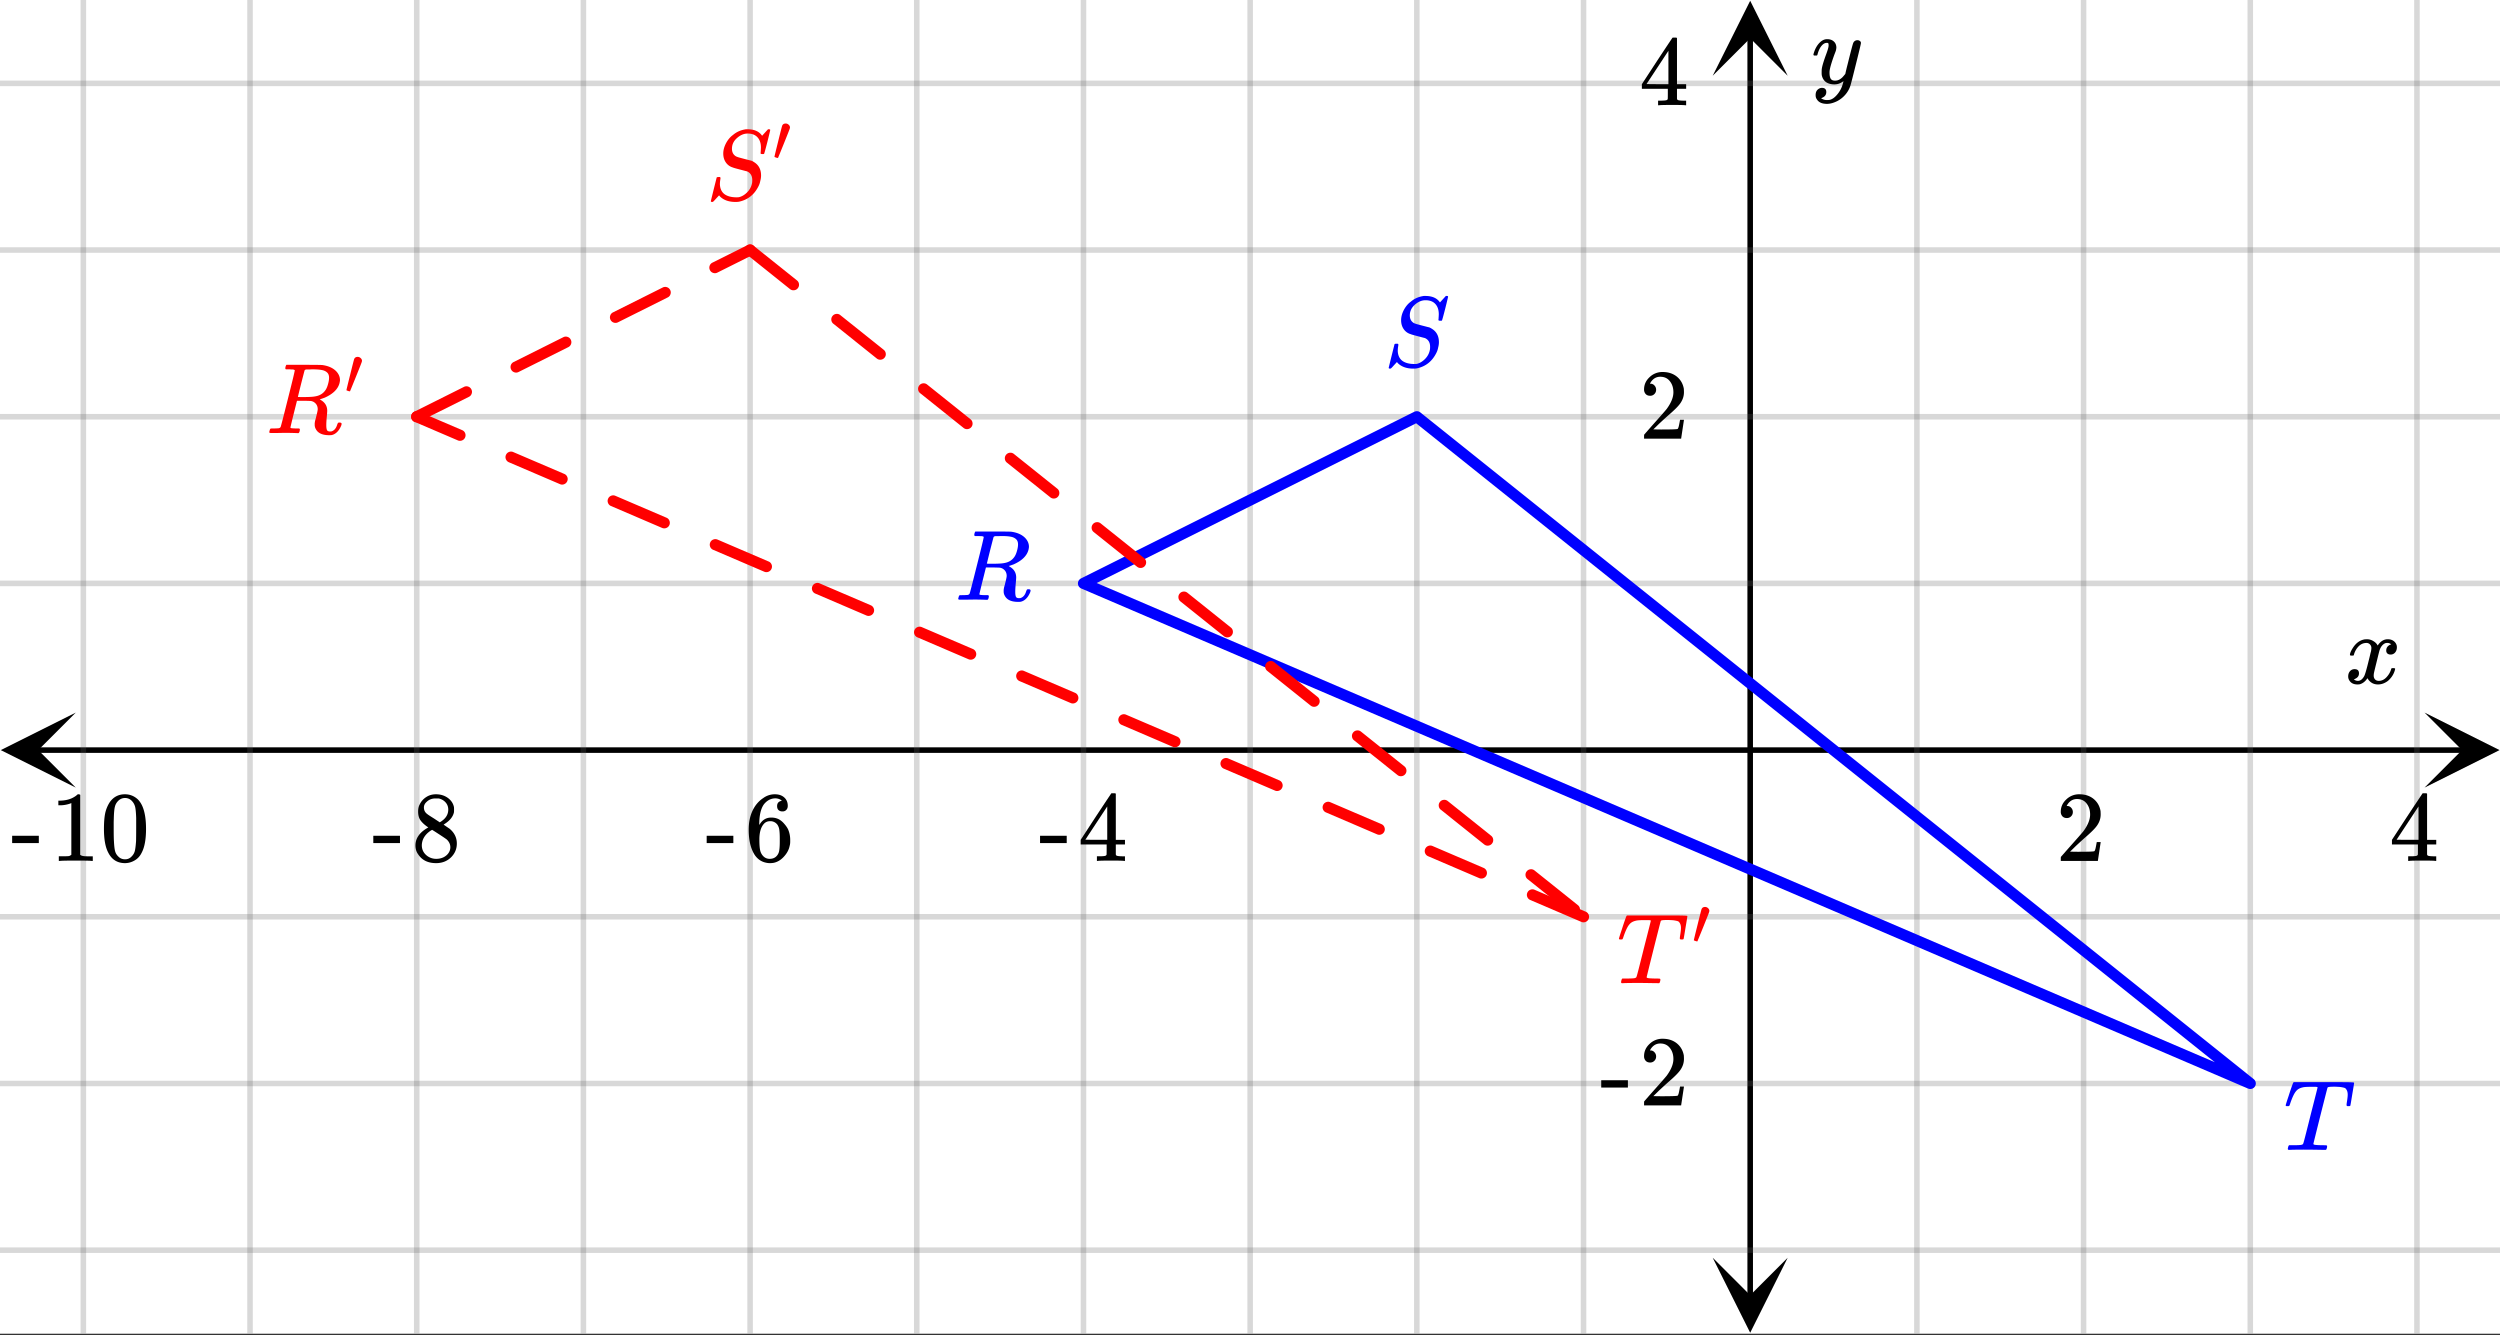 <svg xmlns="http://www.w3.org/2000/svg" xmlns:xlink="http://www.w3.org/1999/xlink" width="449.28" height="240" viewBox="0 0 336.96 180"><rect x="0" y="0" width="336.96" height="180" fill="#333333" stroke="none"/><defs><symbol overflow="visible" id="h"><path d="M.781-3.75C.727-3.8.703-3.848.703-3.89c.031-.25.172-.563.422-.938.414-.633.941-1.004 1.578-1.11.133-.007.235-.015.297-.015.313 0 .598.086.86.25.269.156.46.355.578.594.113-.157.187-.25.218-.282.332-.375.711-.562 1.14-.562.364 0 .661.105.891.312.227.211.344.465.344.766 0 .281-.078.516-.234.703a.776.776 0 0 1-.625.281.64.64 0 0 1-.422-.14.521.521 0 0 1-.156-.39c0-.415.222-.696.672-.845a.58.58 0 0 0-.141-.093.705.705 0 0 0-.39-.094.91.91 0 0 0-.266.031c-.336.149-.586.445-.75.89-.032.075-.164.579-.39 1.516-.231.93-.356 1.45-.376 1.563a1.827 1.827 0 0 0-.047.406c0 .211.063.383.188.516.125.125.289.187.5.187.383 0 .726-.16 1.031-.484.3-.32.508-.676.625-1.063.02-.082.04-.129.063-.14.03-.02.109-.031.234-.031.164 0 .25.039.25.109 0 .012-.012.058-.031.14-.149.563-.461 1.055-.938 1.47-.43.323-.875.484-1.344.484-.625 0-1.101-.282-1.421-.844-.262.406-.594.68-1 .812-.086.02-.2.032-.344.032-.524 0-.89-.188-1.11-.563a.953.953 0 0 1-.14-.531c0-.27.078-.5.234-.688a.798.798 0 0 1 .625-.28c.395 0 .594.187.594.562 0 .336-.164.574-.484.718a.359.359 0 0 1-.063.047l-.078.031c-.012.012-.024.016-.031.016h-.032c0 .031.063.074.188.125a.817.817 0 0 0 .36.078c.32 0 .597-.203.827-.61.102-.163.282-.75.532-1.75.05-.206.109-.437.171-.687.063-.257.11-.457.141-.593.031-.133.05-.211.063-.235a2.86 2.86 0 0 0 .078-.531.678.678 0 0 0-.188-.5.613.613 0 0 0-.484-.203c-.406 0-.762.156-1.063.469a2.562 2.562 0 0 0-.609 1.078c-.012.074-.031.12-.063.14a.752.752 0 0 1-.218.016zm0 0"/></symbol><symbol overflow="visible" id="p"><path d="M6.234-5.813c.125 0 .227.04.313.11.094.062.14.152.14.266 0 .117-.226 1.058-.671 2.828C5.578-.836 5.328.133 5.266.312a3.459 3.459 0 0 1-.688 1.22 3.641 3.641 0 0 1-1.11.874c-.491.239-.945.36-1.359.36-.687 0-1.152-.22-1.39-.657-.094-.125-.14-.304-.14-.53 0-.306.085-.544.265-.72.187-.168.379-.25.578-.25.394 0 .594.188.594.563 0 .332-.157.578-.47.734a.298.298 0 0 1-.062.032.295.295 0 0 0-.078.03c-.011.009-.023.016-.031.016L1.328 2c.031.05.129.11.297.172.133.05.273.078.422.078h.11c.155 0 .273-.012.359-.031.332-.094.648-.324.953-.688A3.69 3.69 0 0 0 4.188.25c.093-.3.14-.477.14-.531 0-.008-.012-.004-.031.015a.358.358 0 0 1-.078.047c-.336.239-.703.36-1.11.36-.46 0-.84-.106-1.14-.313-.293-.219-.48-.531-.563-.937a2.932 2.932 0 0 1-.015-.407c0-.218.007-.382.03-.5.063-.394.266-1.054.61-1.984.196-.531.297-.898.297-1.11a.838.838 0 0 0-.031-.265c-.024-.05-.074-.078-.156-.078h-.063c-.21 0-.406.094-.594.281-.293.293-.511.727-.656 1.297 0 .012-.008.027-.015.047a.188.188 0 0 1-.032.047l-.015.015c-.012.012-.028.016-.047.016h-.36C.305-3.8.281-3.836.281-3.86a.97.97 0 0 1 .047-.203c.188-.625.469-1.113.844-1.468.3-.282.617-.422.953-.422.383 0 .688.105.906.312.227.2.344.485.344.86-.023.168-.04.261-.047.281 0 .055-.07.246-.203.578-.367 1-.586 1.735-.656 2.203a1.857 1.857 0 0 0-.016.297c0 .344.05.61.156.797.114.18.313.266.594.266.207 0 .406-.051.594-.157a1.84 1.84 0 0 0 .422-.328c.093-.101.21-.242.36-.422a32.833 32.833 0 0 1 .25-1.063c.093-.35.175-.687.25-1 .343-1.35.534-2.062.577-2.124a.592.592 0 0 1 .578-.36zm0 0"/></symbol><symbol overflow="visible" id="q"><path d="M3.875-8.469c0-.008-.008-.02-.016-.031a.084.084 0 0 0-.046-.016c-.012-.007-.028-.02-.047-.03a.291.291 0 0 0-.094-.017c-.031-.007-.063-.015-.094-.015H3.36a.516.516 0 0 0-.125-.016h-.53c-.044-.008-.075-.039-.095-.094-.011-.019-.007-.097.016-.234.05-.164.094-.258.125-.281h2.344c1.55 0 2.39.012 2.515.031.813.117 1.43.399 1.86.844.332.355.5.75.5 1.187 0 .094-.024.23-.063.407-.21.804-.87 1.453-1.984 1.953-.399.148-.621.218-.672.218l.094.079c.601.336.906.828.906 1.484 0 .105-.023.39-.063.86-.042.43-.062.78-.062 1.062 0 .312.031.539.094.672.062.125.195.187.406.187.125 0 .207-.008.25-.031.344-.125.582-.422.719-.89.05-.126.086-.204.11-.235.03-.031.097-.047.202-.047.188 0 .281.059.281.172 0 .156-.109.414-.328.766-.273.398-.59.64-.953.734-.062.02-.195.031-.39.031-.93 0-1.532-.281-1.813-.844a1.141 1.141 0 0 1-.14-.546v-.22c.007-.062.019-.128.03-.202a.716.716 0 0 1 .032-.157c.008-.039.031-.117.063-.234a2.01 2.01 0 0 0 .078-.312c.132-.508.203-.836.203-.985 0-.445-.196-.781-.578-1a1.217 1.217 0 0 0-.344-.11c-.086-.007-.402-.019-.953-.03h-.922l-.438 1.75a82.615 82.615 0 0 0-.437 1.812c0 .063.008.102.031.11.063.03.313.054.75.062h.406c.051.063.079.105.079.125.007.012 0 .094-.032.25a.464.464 0 0 1-.14.25h-.204a34.22 34.22 0 0 0-1.765-.031c-.211 0-.512.008-.906.015H.672C.516-.016.437-.055.437-.14c0-.007.016-.07.047-.187.04-.164.086-.258.141-.281a.954.954 0 0 1 .203-.016h.078c.239 0 .508-.008.813-.031.125-.031.207-.086.25-.172.031-.031.351-1.274.968-3.735.626-2.468.938-3.769.938-3.906zm4.406.344c-.187-.195-.437-.32-.75-.375-.304-.063-.734-.094-1.297-.094-.117 0-.23.008-.343.016h-.437c-.126.012-.212.055-.25.125-.013.023-.169.621-.47 1.797a169.86 169.86 0 0 0-.437 1.781c0 .012.312.016.937.016.696-.008 1.164-.04 1.407-.094.582-.094 1.03-.36 1.343-.797.145-.195.266-.46.36-.797.101-.344.156-.648.156-.922 0-.281-.074-.5-.219-.656zm0 0"/></symbol><symbol overflow="visible" id="r"><path d="M7.453-7.016c0-.601-.156-1.07-.469-1.406-.304-.332-.746-.5-1.328-.5-.5 0-.98.203-1.437.61-.45.398-.672.874-.672 1.437 0 .281.066.523.203.719.145.199.328.328.547.39.031.024.344.11.937.266.602.156.91.234.922.234.125.043.29.137.5.282.54.386.813.96.813 1.718 0 .243-.04.493-.11.75-.043.25-.132.5-.265.75C6.53-.66 5.66.016 4.484.266a2.94 2.94 0 0 1-.468.03c-.887 0-1.579-.245-2.079-.734l-.125-.156-.39.422c-.25.281-.39.426-.422.438-.023.02-.063.03-.125.03C.758.297.703.259.703.189c0-.032.258-1.086.781-3.172.02-.051.11-.079.266-.079h.172c.05.043.078.075.078.094.008.012.004.086-.016.219a3.75 3.75 0 0 0-.062.688c.031.585.238 1.023.625 1.312.394.281.93.422 1.61.422.081 0 .19-.004.327-.016.414-.101.79-.328 1.125-.672.344-.351.555-.757.641-1.218.02-.07.031-.211.031-.422 0-.57-.234-.961-.703-1.172-.055-.008-.375-.094-.969-.25-.593-.156-.902-.242-.921-.266a1.704 1.704 0 0 1-.954-.672c-.242-.343-.359-.75-.359-1.218 0-.446.125-.91.375-1.391.258-.477.57-.848.938-1.11.457-.394 1.007-.644 1.656-.75a.582.582 0 0 1 .14-.015h.157c.925 0 1.582.293 1.968.875l.797-.875h.11c.125 0 .187.031.187.094 0 .062-.133.61-.39 1.64-.262 1.024-.407 1.547-.438 1.579-.023.023-.09.03-.203.03-.18 0-.266-.034-.266-.109 0-.05.004-.097.016-.14 0-.04.004-.133.016-.282.007-.156.015-.265.015-.328zm0 0"/></symbol><symbol overflow="visible" id="s"><path d="M5.594 0c-.242 0-.64-.004-1.203-.016-.563-.007-1-.015-1.313-.015C1.91-.031 1.172-.02.86 0H.656a.365.365 0 0 1-.094-.11c0-.019.016-.1.047-.25a.561.561 0 0 1 .125-.265h.391c.531 0 .895-.008 1.094-.031a.747.747 0 0 0 .328-.078c.008-.008.02-.016.031-.016.04-.031.082-.125.125-.281.05-.157.235-.86.547-2.11.156-.613.281-1.113.375-1.5.633-2.468.953-3.726.953-3.78 0-.052-.133-.079-.39-.079h-.422c-.606 0-1 .027-1.188.078-.387.086-.68.246-.875.485-.25.273-.516.82-.797 1.64-.062.2-.11.32-.14.36-.024.03-.086.046-.188.046H.547c-.125 0-.203-.007-.235-.03C.29-5.954.282-5.978.282-6c0-.05.132-.484.406-1.297.195-.613.363-1.11.5-1.484.05-.164.109-.281.171-.344h6.313c1.207 0 1.812.023 1.812.063v.015l.016.016V-9c0 .063-.086.578-.25 1.547-.156.969-.242 1.46-.25 1.469 0 .023-.016.043-.047.062-.023.024-.09.031-.203.031h-.125c-.031-.007-.055-.015-.063-.015a.257.257 0 0 1-.046-.047c-.012-.02-.024-.035-.032-.047 0-.063.008-.18.032-.36.082-.488.125-.847.125-1.077 0-.196-.028-.364-.079-.5a1.017 1.017 0 0 0-.187-.313c-.063-.07-.184-.125-.36-.156a3.96 3.96 0 0 0-.453-.078 29.24 29.24 0 0 0-.625-.032c-.406 0-.667.012-.78.032-.118.011-.196.043-.235.093-.012.012-.336 1.274-.969 3.782-.625 2.5-.937 3.765-.937 3.796 0 .063.054.106.171.125.125.032.461.055 1.016.063.3 0 .484.008.547.016.063.011.098.039.11.078a.798.798 0 0 1-.016.234c-.043.168-.086.262-.125.281L5.687 0h-.093zm0 0"/></symbol><symbol overflow="visible" id="i"><path d="M1.484-5.781c-.25 0-.449-.078-.593-.235a.872.872 0 0 1-.22-.609c0-.645.243-1.195.735-1.656a2.46 2.46 0 0 1 1.766-.703c.77 0 1.41.21 1.922.625.508.418.82.964.937 1.64.008.168.016.32.016.453 0 .524-.156 1.012-.469 1.47-.25.374-.758.89-1.516 1.546-.324.281-.777.695-1.359 1.234l-.781.766 1.016.016c1.414 0 2.164-.024 2.25-.079.039-.007.085-.101.14-.28.031-.095.094-.4.188-.923v-.03h.53v.03l-.374 2.47V0h-5v-.25c0-.188.008-.29.031-.313.008-.007.383-.437 1.125-1.28.977-1.095 1.61-1.813 1.89-2.157.602-.82.907-1.57.907-2.25 0-.594-.156-1.086-.469-1.484-.312-.407-.746-.61-1.297-.61-.523 0-.945.235-1.265.703-.024.032-.047.079-.078.141a.274.274 0 0 0-.047.078c0 .012.02.016.062.016a.68.68 0 0 1 .547.25.801.801 0 0 1 .219.562c0 .23-.078.422-.235.578a.76.76 0 0 1-.578.235zm0 0"/></symbol><symbol overflow="visible" id="j"><path d="M6.234 0c-.125-.031-.71-.047-1.75-.047-1.074 0-1.671.016-1.796.047h-.126v-.625h.422c.383-.008.618-.031.704-.063a.286.286 0 0 0 .171-.14c.008-.008.016-.25.016-.719v-.672h-3.5v-.625l2.031-3.11A431.58 431.58 0 0 1 4.5-9.108c.02-.008.113-.016.281-.016h.25l.078.078v6.203h1.235v.625H5.109V-.89a.25.25 0 0 0 .079.157c.07.062.328.101.765.109h.39V0zm-2.28-2.844v-4.5L1-2.859l1.469.015zm0 0"/></symbol><symbol overflow="visible" id="k"><path d="M.14-2.406v-.985h3.594v.985zm0 0"/></symbol><symbol overflow="visible" id="l"><path d="M5.031-8.11c-.199-.195-.48-.304-.843-.328-.625 0-1.153.274-1.579.813-.418.586-.625 1.492-.625 2.719L2-4.86l.11-.172c.363-.54.859-.813 1.484-.813.414 0 .781.09 1.094.266a2.6 2.6 0 0 1 .64.547c.219.242.395.492.531.75.196.449.297.933.297 1.453v.234c0 .211-.027.403-.078.578-.105.532-.383 1.032-.828 1.5-.387.407-.82.66-1.297.766a2.688 2.688 0 0 1-.547.047c-.168 0-.32-.016-.453-.047-.668-.125-1.2-.484-1.594-1.078C.83-1.66.563-2.79.563-4.218c0-.97.171-1.817.515-2.548.344-.726.82-1.296 1.438-1.703a2.62 2.62 0 0 1 1.562-.515c.531 0 .953.14 1.266.421.32.282.484.665.484 1.141 0 .23-.07.414-.203.547-.125.137-.297.203-.516.203-.218 0-.398-.062-.53-.187-.126-.125-.188-.301-.188-.532 0-.406.21-.644.64-.718zm-.593 3.235a1.18 1.18 0 0 0-.97-.484c-.335 0-.605.105-.812.312C2.22-4.597 2-3.883 2-2.907c0 .794.05 1.345.156 1.657.094.273.242.5.453.688.22.187.477.28.782.28.457 0 .804-.171 1.046-.515.133-.187.22-.41.25-.672.04-.258.063-.64.063-1.14v-.422c0-.508-.023-.895-.063-1.156a1.566 1.566 0 0 0-.25-.688zm0 0"/></symbol><symbol overflow="visible" id="m"><path d="M2.313-4.516c-.438-.289-.778-.593-1.016-.906-.242-.312-.36-.723-.36-1.234 0-.383.07-.707.22-.969.195-.406.488-.734.874-.984.383-.25.82-.375 1.313-.375.613 0 1.144.164 1.594.484.445.324.722.734.828 1.234.007.055.015.164.015.329 0 .199-.008.328-.015.39-.137.594-.547 1.11-1.235 1.547l-.156.11c.5.343.758.523.781.53.664.544 1 1.215 1 2.016 0 .73-.265 1.356-.797 1.875-.53.508-1.199.766-2 .766C2.254.297 1.441-.11.922-.922c-.23-.32-.344-.71-.344-1.172 0-.976.578-1.785 1.735-2.422zM5-6.922c0-.383-.125-.71-.375-.984a1.69 1.69 0 0 0-.922-.516h-.437c-.48 0-.883.164-1.204.485-.23.21-.343.453-.343.734 0 .387.164.695.5.922.039.043.328.23.86.562l.78.516c.008-.008.067-.047.172-.11a2.95 2.95 0 0 0 .25-.187C4.758-5.883 5-6.36 5-6.922zM1.437-2.109c0 .523.192.96.579 1.312a2.01 2.01 0 0 0 1.359.516c.363 0 .695-.07 1-.219.3-.156.531-.36.688-.61.144-.226.218-.472.218-.734 0-.383-.156-.726-.468-1.031-.075-.07-.45-.328-1.125-.766l-.407-.265C3.133-4 3.02-4.07 2.937-4.125l-.109-.063-.156.079c-.563.367-.938.812-1.125 1.343-.074.243-.11.461-.11.657zm0 0"/></symbol><symbol overflow="visible" id="n"><path d="M5.61 0c-.157-.031-.872-.047-2.141-.047C2.207-.047 1.5-.03 1.344 0h-.157v-.625h.344c.52 0 .86-.008 1.016-.031.07-.008.18-.067.328-.172v-6.969c-.023 0-.059.016-.11.047a4.134 4.134 0 0 1-1.39.25h-.25v-.625h.25c.758-.02 1.39-.188 1.89-.5a2.46 2.46 0 0 0 .422-.313c.008-.03.063-.046.157-.046a.36.36 0 0 1 .234.078v8.078c.133.137.43.203.89.203h.798V0zm0 0"/></symbol><symbol overflow="visible" id="o"><path d="M1.297-7.89c.5-.727 1.187-1.094 2.062-1.094.657 0 1.227.226 1.72.671.25.243.456.547.624.922.332.75.5 1.778.5 3.079 0 1.398-.195 2.46-.578 3.187-.25.523-.621.902-1.11 1.14a2.534 2.534 0 0 1-1.14.282c-1.031 0-1.79-.473-2.266-1.422-.386-.727-.578-1.79-.578-3.188 0-.832.051-1.519.156-2.062a4.48 4.48 0 0 1 .61-1.516zm3.031-.157a1.24 1.24 0 0 0-.953-.437c-.375 0-.7.148-.969.437-.199.211-.336.465-.406.766-.074.293-.121.797-.14 1.515 0 .063-.008.246-.016.547v.735c0 .855.008 1.453.031 1.796.031.637.082 1.09.156 1.36.07.273.207.508.406.703.25.273.563.406.938.406.363 0 .664-.133.906-.406.196-.195.332-.43.407-.703.07-.27.128-.723.171-1.36.008-.343.016-.94.016-1.796v-.735-.547c-.023-.718-.07-1.222-.14-1.515-.075-.301-.212-.555-.407-.766zm0 0"/></symbol><symbol overflow="visible" id="t"><path d="M1.781-5.031c.157 0 .29.058.407.172a.485.485 0 0 1 .171.359.547.547 0 0 1-.03.14c0 .044-.263.712-.782 2C1.023-1.065.757-.413.75-.405c-.012.011-.027.015-.047.015A.734.734 0 0 1 .5-.437C.344-.488.266-.523.266-.547c0-.039.164-.734.5-2.078.332-1.352.515-2.063.546-2.125.083-.188.239-.281.47-.281zm0 0"/></symbol><clipPath id="a"><path d="M0 0h336.96v179.734H0zm0 0"/></clipPath><clipPath id="b"><path d="M.102 96.047H11V107H.102zm0 0"/></clipPath><clipPath id="c"><path d="M326.79 96.047h10.17V107h-10.17zm0 0"/></clipPath><clipPath id="d"><path d="M10 0h317v179.734H10zm0 0"/></clipPath><clipPath id="e"><path d="M230.844 169H241v10.633h-10.156zm0 0"/></clipPath><clipPath id="f"><path d="M230.844 0H241v10.21h-10.156zm0 0"/></clipPath><clipPath id="g"><path d="M0 10h336.96v159H0zm0 0"/></clipPath></defs><g clip-path="url(#a)" fill="#fff"><path d="M0 0h337v179.734H0zm0 0"/><path d="M0 0h337v179.734H0zm0 0"/></g><path d="M5.055 101.102h326.89" fill="none" stroke="#000" stroke-width=".749"/><g clip-path="url(#b)"><path d="M10.21 96.047L.103 101.102l10.109 5.054-5.055-5.054zm0 0"/></g><g clip-path="url(#c)"><path d="M326.79 96.047l10.108 5.055-10.109 5.054 5.055-5.054zm0 0"/></g><g clip-path="url(#d)"><path d="M258.367 0v179.734M280.832 0v179.734M303.301 0v179.734M325.766 0v179.734M213.434 0v179.734M190.964 0v179.734M168.5 0v179.734M146.035 0v179.734M123.566 0v179.734M101.102 0v179.734M78.632 0v179.734M56.169 0v179.734M33.699 0v179.734M11.234 0v179.734" fill="none" stroke-linecap="round" stroke-linejoin="round" stroke="#666" stroke-opacity=".251" stroke-width=".749"/></g><path d="M235.898 174.68V5.055" fill="none" stroke="#000" stroke-width=".749"/><g clip-path="url(#e)"><path d="M230.844 169.523l5.054 10.11 5.055-10.11-5.055 5.055zm0 0"/></g><g clip-path="url(#f)"><path d="M230.844 10.21L235.898.103l5.055 10.109-5.055-5.055zm0 0"/></g><g clip-path="url(#g)"><path d="M0 78.633h337M0 56.168h337M0 33.699h337M0 11.234h337M0 123.566h337M0 146.036h337M0 168.5h337" fill="none" stroke-linecap="round" stroke-linejoin="round" stroke="#666" stroke-opacity=".251" stroke-width=".749"/></g><path d="M190.965 56.168L303.3 146.035M303.3 146.035L146.036 78.633M146.035 78.633l44.93-22.465" fill="red" stroke-width="1.498" stroke-linecap="round" stroke="#00f"/><path d="M101.102 33.7l112.332 89.866M101.566 33.113l5.848 4.68a.716.716 0 0 1 .277.504.727.727 0 0 1-.16.55.71.71 0 0 1-.5.274.716.716 0 0 1-.55-.156l-5.848-4.68a.716.716 0 0 1-.278-.504.727.727 0 0 1 .16-.55.725.725 0 0 1 .5-.274.716.716 0 0 1 .551.156zm11.696 9.36l5.851 4.675c.16.13.25.297.274.504a.703.703 0 0 1-.16.551.722.722 0 0 1-.5.277.718.718 0 0 1-.551-.16l-5.848-4.68a.73.73 0 0 1-.277-.5.718.718 0 0 1 .16-.55.716.716 0 0 1 .504-.278.714.714 0 0 1 .547.16zm11.699 9.355l5.848 4.68a.71.71 0 0 1 .273.5.715.715 0 0 1-.156.55.738.738 0 0 1-.504.278.718.718 0 0 1-.55-.16l-5.849-4.68a.722.722 0 0 1-.277-.5.718.718 0 0 1 .16-.55.73.73 0 0 1 .504-.278.727.727 0 0 1 .55.16zm11.695 9.356l5.848 4.68a.71.71 0 0 1 .273.5.716.716 0 0 1-.156.55.716.716 0 0 1-.504.277.723.723 0 0 1-.55-.16l-5.848-4.676a.73.73 0 0 1-.278-.503.727.727 0 0 1 .16-.551.73.73 0 0 1 .504-.278.743.743 0 0 1 .551.16zm11.696 9.359l5.847 4.676a.73.73 0 0 1 .278.504.743.743 0 0 1-.16.55.711.711 0 0 1-.505.274.724.724 0 0 1-.55-.156l-5.848-4.68a.73.73 0 0 1-.277-.504.73.73 0 0 1 .16-.547.716.716 0 0 1 .504-.277.727.727 0 0 1 .55.16zm11.695 9.355l5.848 4.68c.16.129.253.293.277.5a.718.718 0 0 1-.16.55.73.73 0 0 1-.504.278.727.727 0 0 1-.551-.16l-5.848-4.68a.71.71 0 0 1-.273-.5.715.715 0 0 1 .156-.55.716.716 0 0 1 .504-.278.723.723 0 0 1 .55.16zm11.695 9.356l5.848 4.68a.73.73 0 0 1 .277.5.718.718 0 0 1-.16.55.716.716 0 0 1-.504.278.727.727 0 0 1-.55-.16l-5.848-4.676a.719.719 0 0 1-.274-.504.715.715 0 0 1 .156-.55.738.738 0 0 1 .504-.278.718.718 0 0 1 .551.16zm11.696 9.355l5.847 4.68a.73.73 0 0 1 .278.504.727.727 0 0 1-.16.55.725.725 0 0 1-.505.274.698.698 0 0 1-.546-.16l-5.852-4.676a.725.725 0 0 1-.273-.504.712.712 0 0 1 .16-.55.703.703 0 0 1 .5-.274.716.716 0 0 1 .55.156zm11.695 9.36l5.847 4.676a.73.73 0 0 1 .278.503.727.727 0 0 1-.16.551.73.73 0 0 1-.5.278.734.734 0 0 1-.551-.16l-5.848-4.68a.715.715 0 0 1-.277-.5.718.718 0 0 1 .16-.551.715.715 0 0 1 .5-.277.718.718 0 0 1 .55.16zm11.695 9.355l5.848 4.68a.715.715 0 0 1 .277.5.718.718 0 0 1-.16.55.73.73 0 0 1-.5.278.718.718 0 0 1-.55-.16l-5.848-4.68a.715.715 0 0 1-.278-.5.718.718 0 0 1 .16-.55.73.73 0 0 1 .5-.278.718.718 0 0 1 .551.16zm0 0M213.434 123.566L56.168 56.168" fill="red"/><path d="M213.137 124.254l-6.883-2.95a.722.722 0 0 1-.399-.41.716.716 0 0 1 .008-.574.71.71 0 0 1 .41-.398.707.707 0 0 1 .57.008l6.884 2.949a.728.728 0 0 1 .402.41.716.716 0 0 1-.008.574.734.734 0 0 1-.41.399.716.716 0 0 1-.574-.008zm-13.766-5.899l-6.883-2.949a.728.728 0 0 1-.402-.41.733.733 0 0 1 .008-.574.728.728 0 0 1 .41-.402.733.733 0 0 1 .574.007l6.883 2.95a.728.728 0 0 1 .402.41.732.732 0 0 1-.008.574.728.728 0 0 1-.41.402.733.733 0 0 1-.574-.008zm-13.766-5.902l-6.882-2.95a.728.728 0 0 1-.403-.41.723.723 0 0 1 .008-.57.728.728 0 0 1 .41-.402.716.716 0 0 1 .575.008l6.882 2.95a.71.71 0 0 1 .399.41.733.733 0 0 1-.004.573.722.722 0 0 1-.41.399.716.716 0 0 1-.575-.008zm-13.765-5.898l-6.887-2.95a.734.734 0 0 1-.398-.41.716.716 0 0 1 .007-.574.71.71 0 0 1 .41-.398.723.723 0 0 1 .571.004l6.887 2.953a.71.71 0 0 1 .398.41.707.707 0 0 1-.008.57.728.728 0 0 1-.41.403.707.707 0 0 1-.57-.008zm-13.77-5.899l-6.882-2.953a.689.689 0 0 1-.399-.41.723.723 0 0 1 .004-.57.728.728 0 0 1 .41-.403.733.733 0 0 1 .574.008l6.883 2.95a.728.728 0 0 1 .403.41.733.733 0 0 1-.008.574.71.71 0 0 1-.41.398.733.733 0 0 1-.575-.004zm-13.765-5.902l-6.883-2.95a.728.728 0 0 1-.402-.41.733.733 0 0 1 .007-.574.722.722 0 0 1 .41-.398.716.716 0 0 1 .575.008l6.883 2.949a.71.71 0 0 1 .398.41.716.716 0 0 1-.004.574.734.734 0 0 1-.41.399.716.716 0 0 1-.574-.008zm-13.766-5.899l-6.883-2.949a.728.728 0 0 1-.402-.41.716.716 0 0 1 .008-.574.728.728 0 0 1 .41-.402.733.733 0 0 1 .574.007l6.883 2.95a.722.722 0 0 1 .398.41.716.716 0 0 1-.007.574.706.706 0 0 1-.41.402.723.723 0 0 1-.57-.008zm-13.77-5.902l-6.882-2.95a.722.722 0 0 1-.399-.41.716.716 0 0 1 .008-.573.71.71 0 0 1 .41-.399.707.707 0 0 1 .57.008l6.883 2.95a.728.728 0 0 1 .403.41.716.716 0 0 1-.008.573.722.722 0 0 1-.41.399.716.716 0 0 1-.574-.008zm-13.765-5.898l-6.883-2.95a.728.728 0 0 1-.402-.41.733.733 0 0 1 .008-.574.71.71 0 0 1 .41-.398.733.733 0 0 1 .574.004l6.883 2.953a.706.706 0 0 1 .402.41.723.723 0 0 1-.008.57.728.728 0 0 1-.41.403.733.733 0 0 1-.574-.008zm-13.766-5.899l-6.883-2.953a.706.706 0 0 1-.402-.41.723.723 0 0 1 .008-.57.728.728 0 0 1 .41-.403.733.733 0 0 1 .574.008l6.883 2.95a.71.71 0 0 1 .399.41.733.733 0 0 1-.004.574.71.71 0 0 1-.41.398.732.732 0 0 1-.575-.004zm-13.765-5.902l-6.887-2.95a.734.734 0 0 1-.398-.41.716.716 0 0 1 .007-.574.722.722 0 0 1 .41-.398.707.707 0 0 1 .57.008l6.888 2.949c.187.082.32.219.398.41a.707.707 0 0 1-.008.57.728.728 0 0 1-.41.403.707.707 0 0 1-.57-.008zm-13.77-5.899l-5.832-2.5a.71.71 0 0 1-.398-.41.733.733 0 0 1 .004-.574.71.71 0 0 1 .41-.398.732.732 0 0 1 .574.004l5.832 2.5a.728.728 0 0 1 .402.41.733.733 0 0 1-.008.574.728.728 0 0 1-.41.402.733.733 0 0 1-.574-.008zm0 0M56.168 56.168l44.934-22.469" fill="red"/><path d="M55.832 55.496l6.7-3.348a.725.725 0 0 1 .57-.043.73.73 0 0 1 .433.38.708.708 0 0 1 .04.57.71.71 0 0 1-.376.433L56.5 56.836a.725.725 0 0 1-.57.043.73.73 0 0 1-.434-.379.725.725 0 0 1-.039-.57.735.735 0 0 1 .375-.434zm13.395-6.7l6.699-3.347a.718.718 0 0 1 .574-.039c.195.063.34.188.43.375a.71.71 0 0 1 .043.57.735.735 0 0 1-.375.434l-6.7 3.348a.71.71 0 0 1-.57.043.714.714 0 0 1-.433-.375.735.735 0 0 1-.043-.575.735.735 0 0 1 .375-.433zm13.398-6.694l6.7-3.352a.725.725 0 0 1 .57-.04c.195.067.34.192.433.376a.708.708 0 0 1 .04.57.69.69 0 0 1-.376.434l-6.699 3.351a.725.725 0 0 1-.57.04.735.735 0 0 1-.434-.376.725.725 0 0 1-.039-.57.714.714 0 0 1 .375-.433zm13.395-6.7l4.746-2.37a.725.725 0 0 1 .57-.044c.195.067.34.192.434.375a.719.719 0 0 1 .039.575.71.71 0 0 1-.375.433l-4.743 2.371a.708.708 0 0 1-.57.04.702.702 0 0 1-.433-.376.725.725 0 0 1-.043-.57.735.735 0 0 1 .375-.434zm0 0" fill="red"/><use xlink:href="#h" x="316.031" y="92.113"/><use xlink:href="#i" x="277.089" y="116.04"/><use xlink:href="#j" x="322.022" y="116.04"/><use xlink:href="#k" x="140.042" y="116.04"/><use xlink:href="#j" x="145.284" y="116.04"/><use xlink:href="#k" x="95.109" y="116.04"/><use xlink:href="#l" x="100.351" y="116.04"/><use xlink:href="#k" x="50.176" y="116.04"/><use xlink:href="#m" x="55.418" y="116.04"/><use xlink:href="#k" x="1.498" y="116.04"/><use xlink:href="#n" x="6.74" y="116.04"/><use xlink:href="#o" x="13.48" y="116.04"/><use xlink:href="#p" x="244.138" y="11.233"/><use xlink:href="#i" x="220.922" y="59.125"/><use xlink:href="#j" x="220.922" y="14.191"/><use xlink:href="#k" x="215.68" y="148.991"/><use xlink:href="#i" x="220.922" y="148.991"/><use xlink:href="#q" x="128.715" y="80.843" fill="#00f"/><use xlink:href="#r" x="186.473" y="49.389" fill="#00f"/><use xlink:href="#s" x="307.793" y="154.983" fill="#00f"/><use xlink:href="#q" x="35.853" y="58.376" fill="red"/><use xlink:href="#t" x="46.431" y="53.134" fill="red"/><use xlink:href="#r" x="95.109" y="26.923" fill="red"/><use xlink:href="#t" x="104.119" y="21.68" fill="red"/><use xlink:href="#s" x="217.927" y="132.516" fill="red"/><g fill="red"><use xlink:href="#t" x="228.037" y="127.274"/></g></svg>